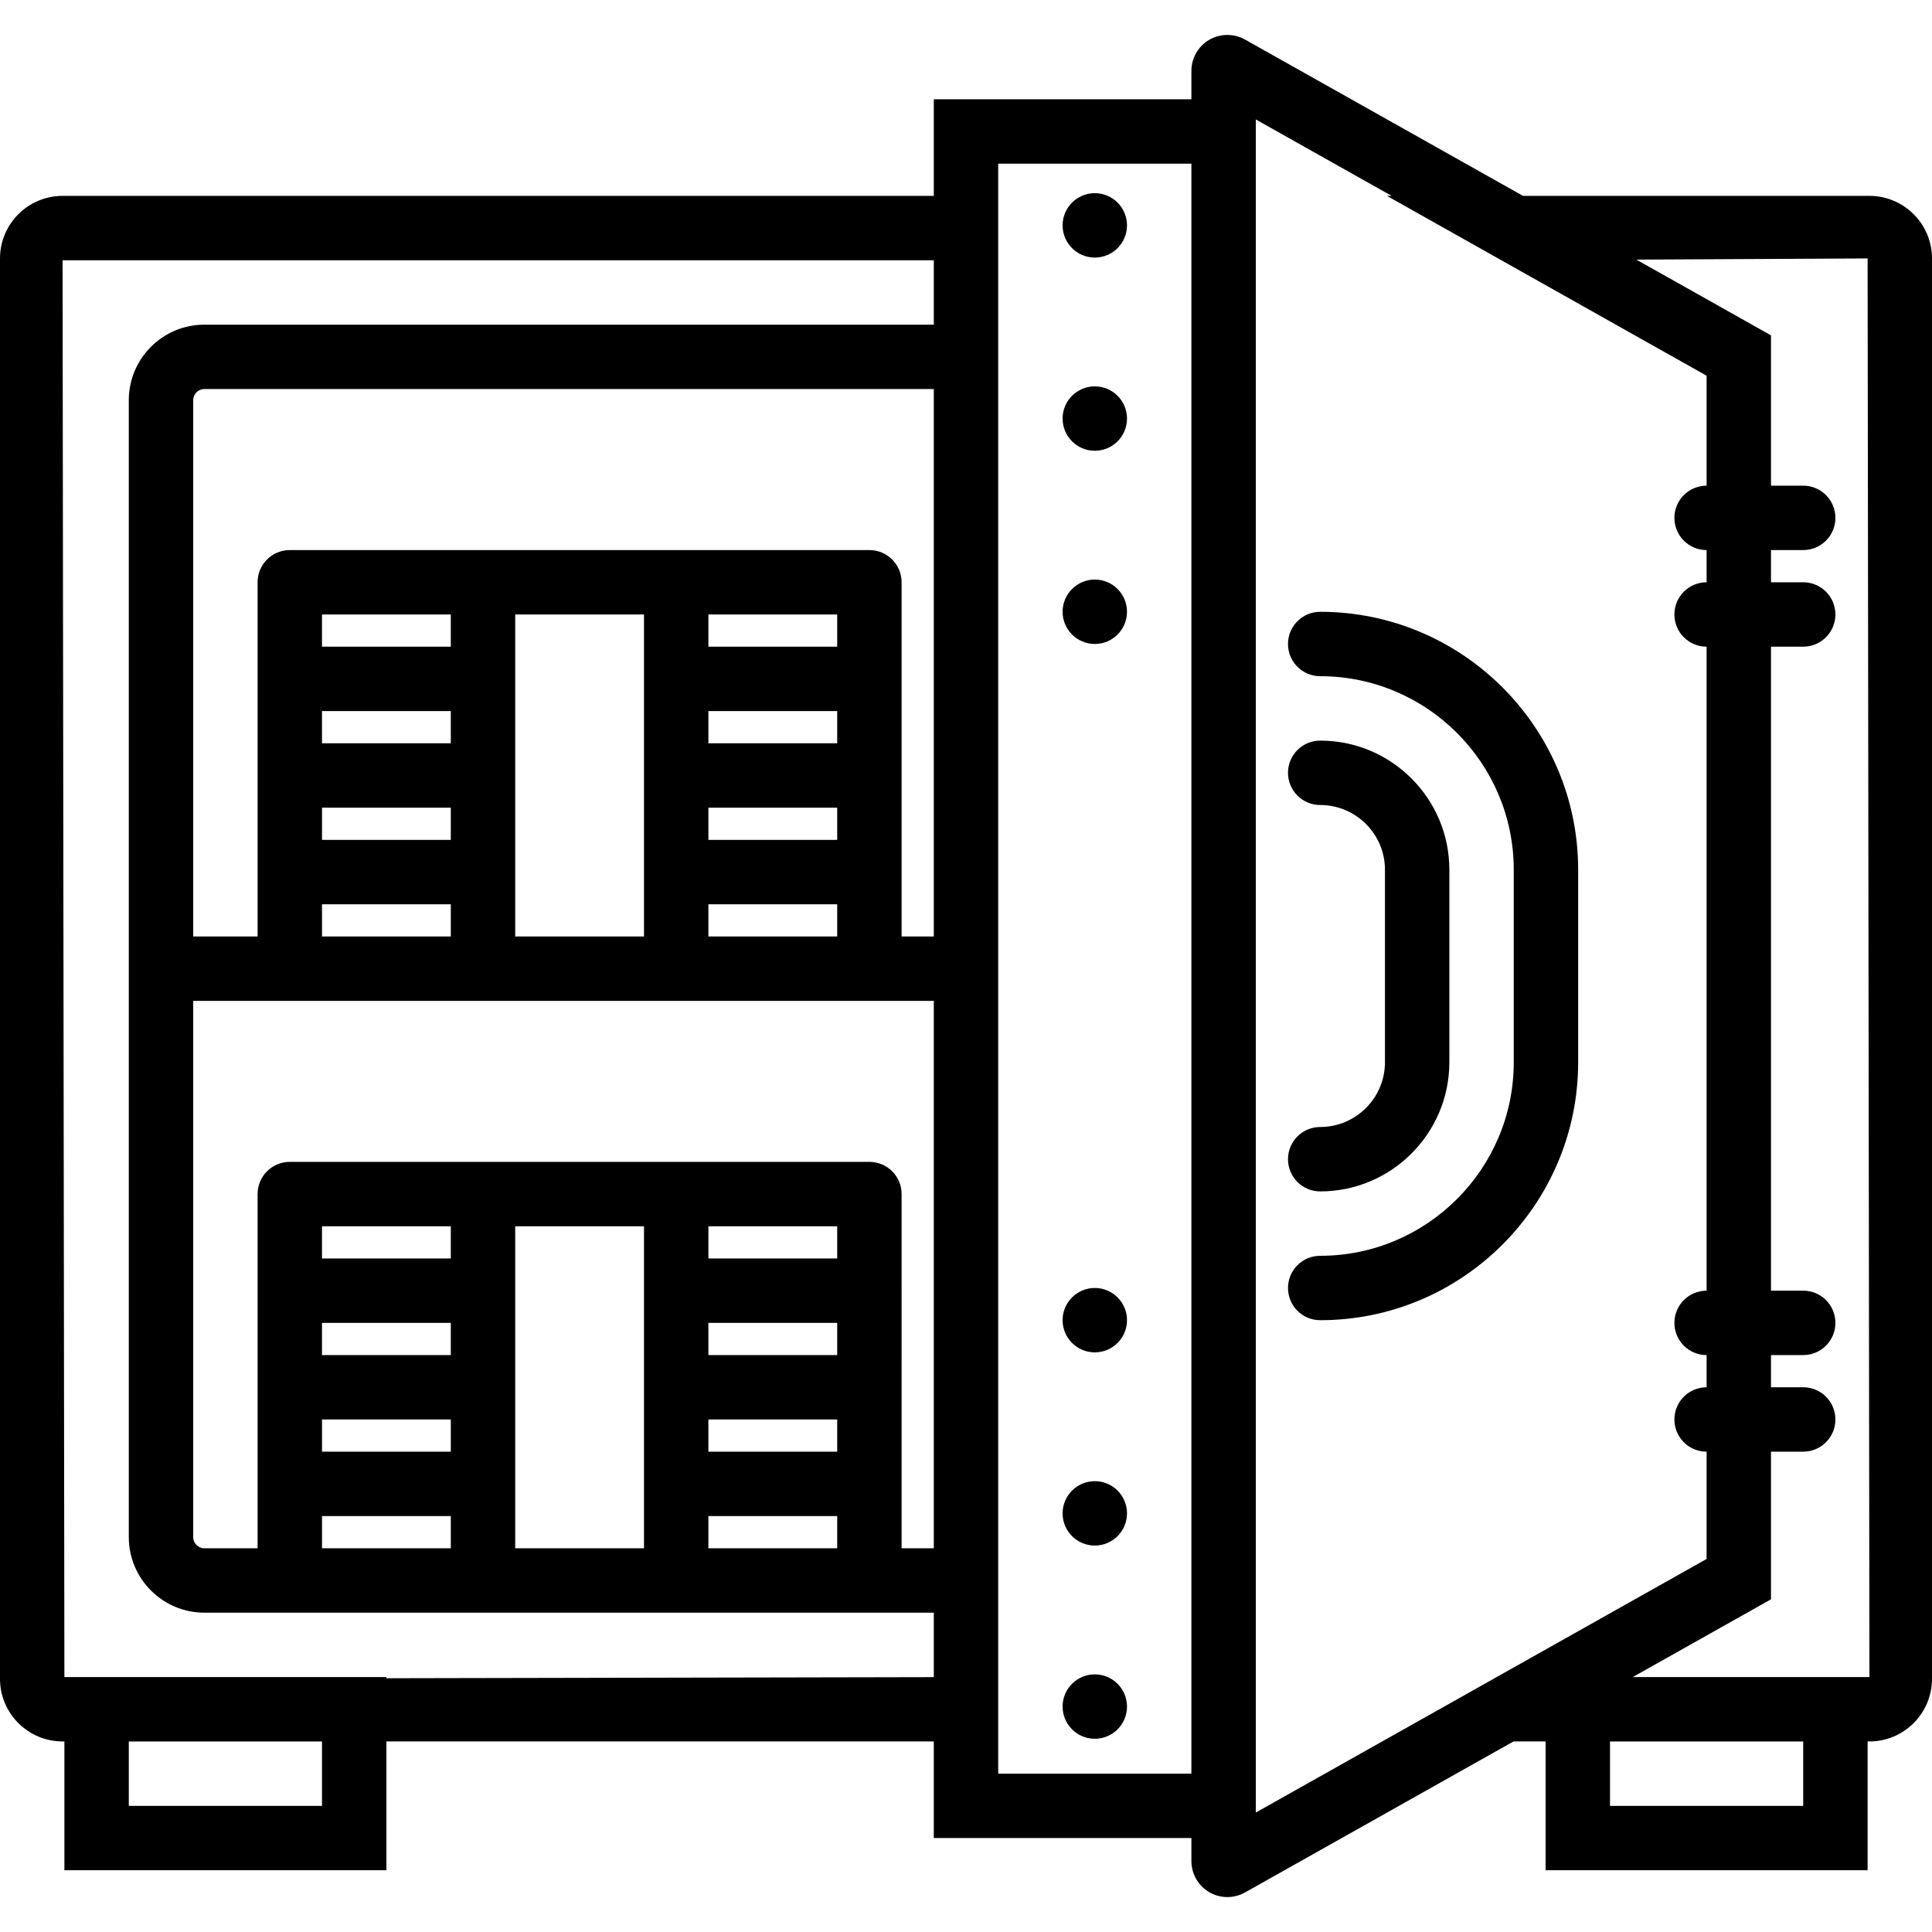 <?xml version="1.0" ?>
<!DOCTYPE svg  PUBLIC '-//W3C//DTD SVG 1.1//EN'  'http://www.w3.org/Graphics/SVG/1.1/DTD/svg11.dtd'>

<svg fill="#000000" width="800px" height="800px" viewBox="0 0 60 60" id="Capa_1" version="1.1" xml:space="preserve" xmlns="http://www.w3.org/2000/svg" xmlns:xlink="http://www.w3.org/1999/xlink">
<g>
<path d="M58.057,6.083H47.298l-8.633-4.855c-0.345-0.193-0.77-0.19-1.112,0.009C37.212,1.435,37,1.804,37,2.2v0.883h-8v3H1.943   C0.872,6.083,0,6.955,0,8.026v44.113c0,1.071,0.872,1.943,1.943,1.943H2v4h10v-4h17v3h8v0.716c0,0.396,0.212,0.765,0.554,0.965   c0.173,0.102,0.368,0.152,0.563,0.152c0.189,0,0.379-0.048,0.548-0.143l8.339-4.69H48v4h10v-4h0.057   c1.071,0,1.943-0.872,1.943-1.943V8.026C60,6.955,59.128,6.083,58.057,6.083z M10,56.083H4v-2h6V56.083z M12,52.119v-0.036H2v0.057   L1.943,8.083H29v2H6.346C5.053,10.083,4,11.135,4,12.428v35.309c0,1.293,1.053,2.346,2.346,2.346H14h8h7v2.002L12,52.119z    M22,48.083v-1h4v1H22z M14,38.083v1h-4v-1H14z M14,42.083h-4v-1h4V42.083z M10,44.083h4v1h-4V44.083z M10,47.083h4v1h-4V47.083z    M16,38.083h4v10h-4V38.083z M26,42.083h-4v-1h4V42.083z M22,44.083h4v1h-4V44.083z M26,39.083h-4v-1h4V39.083z M28,37.083   c0-0.553-0.447-1-1-1h-5h-1h-6h-1H9c-0.553,0-1,0.447-1,1v11H6.346C6.155,48.083,6,47.927,6,47.737V31.083h8h8h7v17h-1V37.083z    M29,29.083h-1v-11c0-0.553-0.447-1-1-1h-5h-1h-6h-1H9c-0.553,0-1,0.447-1,1v11H6V12.428c0-0.19,0.155-0.346,0.346-0.346H29V29.083   z M22,29.083v-1h4v1H22z M14,19.083v1h-4v-1H14z M14,23.083h-4v-1h4V23.083z M10,25.083h4v1h-4V25.083z M10,28.083h4v1h-4V28.083z    M16,19.083h4v10h-4V19.083z M26,23.083h-4v-1h4V23.083z M22,25.083h4v1h-4V25.083z M26,20.083h-4v-1h4V20.083z M31,55.083v-1v-4   v-40v-4v-1h6v50H31z M39,3.71l4.219,2.373h-0.147L53,11.668v3.415c-0.553,0-1,0.447-1,1c0,0.553,0.447,1,1,1v1   c-0.553,0-1,0.447-1,1s0.447,1,1,1v20c-0.553,0-1,0.447-1,1s0.447,1,1,1v1c-0.553,0-1,0.447-1,1s0.447,1,1,1v3.332L39,56.29V3.71z    M56,56.083h-6v-2h6V56.083z M58,52.083h-7.294L55,49.668v-0.083v-4.502h1c0.553,0,1-0.447,1-1s-0.447-1-1-1h-1v-1h1   c0.553,0,1-0.447,1-1s-0.447-1-1-1h-1v-20h1c0.553,0,1-0.447,1-1s-0.447-1-1-1h-1v-1h1c0.553,0,1-0.447,1-1c0-0.553-0.447-1-1-1h-1   v-4.585v-0.083l-4.182-2.352L58,8.026l0.057,44.057H58z"/>
<circle cx="34" cy="6.999" r="1"/>
<circle cx="34" cy="12.999" r="1"/>
<circle cx="34" cy="46.999" r="1"/>
<circle cx="34" cy="40.999" r="1"/>
<circle cx="34" cy="18.999" r="1"/>
<circle cx="34" cy="52.999" r="1"/>
<path d="M41,35c-0.553,0-1,0.447-1,1s0.447,1,1,1c2.212,0,4.011-1.799,4.011-4.011V27.01C45.011,24.798,43.212,23,41,23   c-0.553,0-1,0.447-1,1s0.447,1,1,1c1.108,0,2.011,0.902,2.011,2.011v5.979C43.011,34.097,42.108,35,41,35z"/>
<path d="M41,19c-0.553,0-1,0.447-1,1s0.447,1,1,1c3.314,0,6.011,2.696,6.011,6.011v5.979C47.011,36.303,44.314,39,41,39   c-0.553,0-1,0.447-1,1s0.447,1,1,1c4.417,0,8.011-3.594,8.011-8.011V27.01C49.011,22.593,45.417,19,41,19z"/>
</g>
<g/>
<g/>
<g/>
<g/>
<g/>
<g/>
<g/>
<g/>
<g/>
<g/>
<g/>
<g/>
<g/>
<g/>
<g/>
</svg>